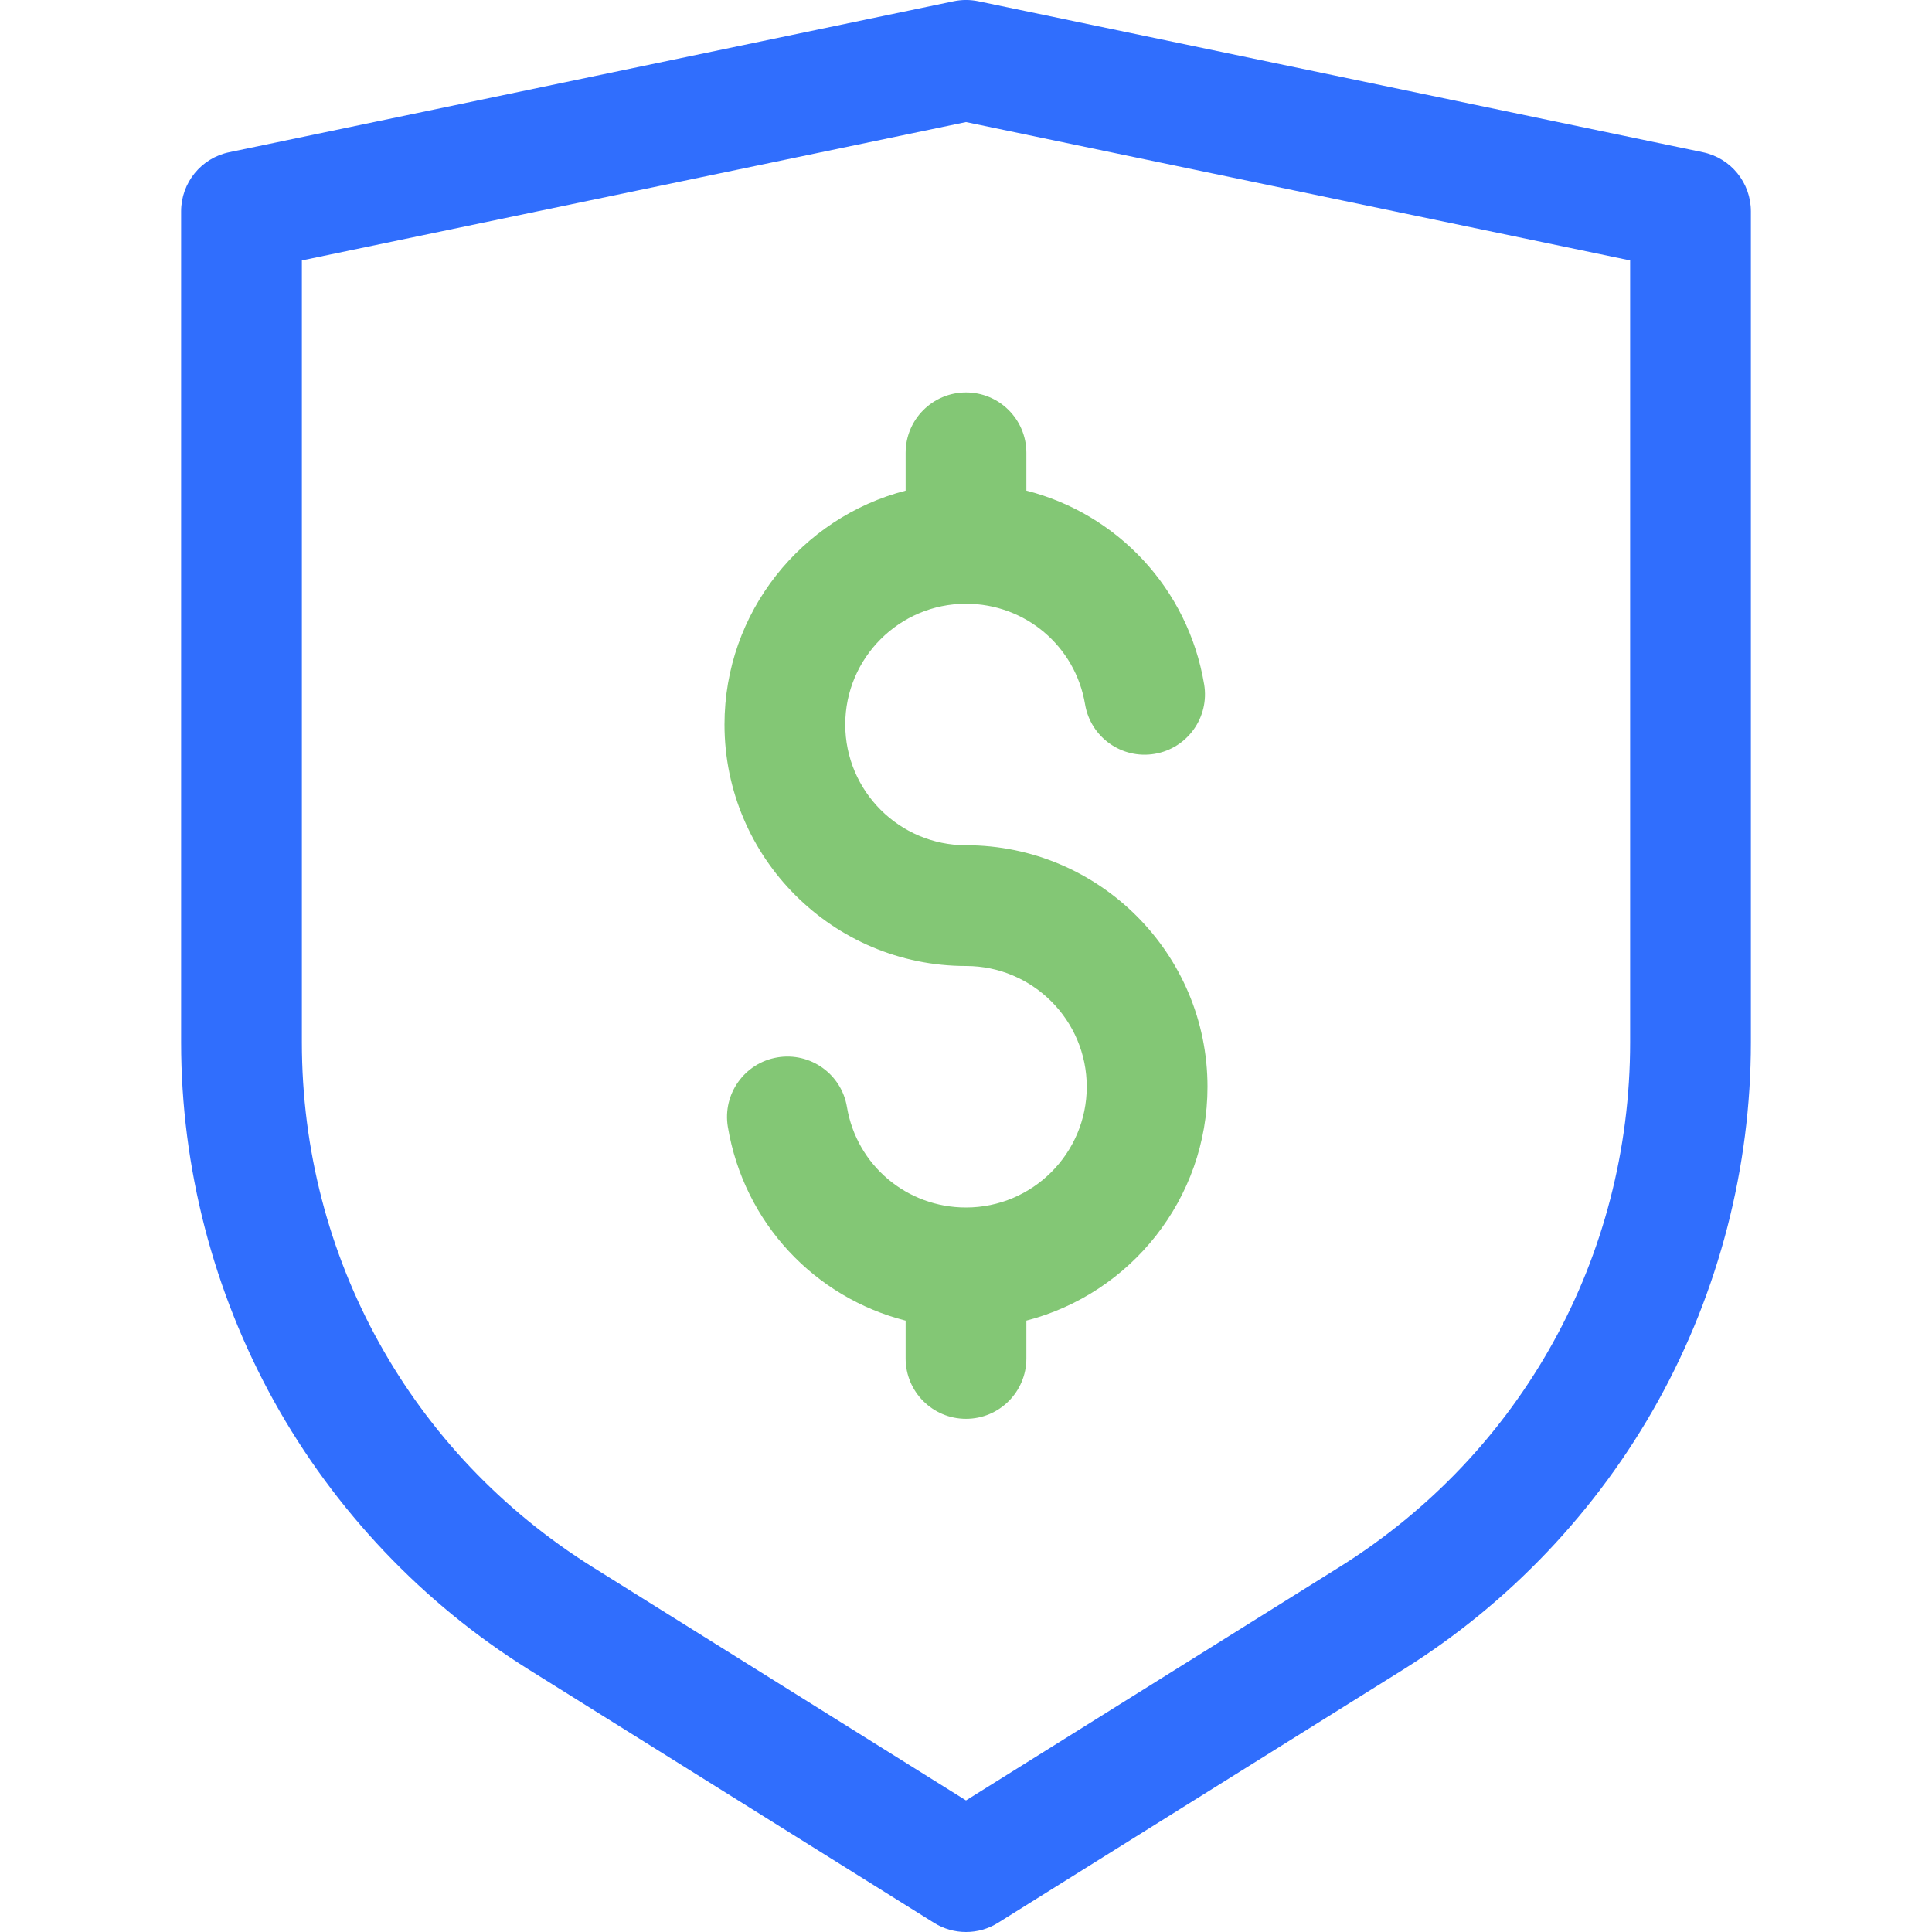 <?xml version="1.0" encoding="UTF-8"?> <svg xmlns="http://www.w3.org/2000/svg" width="80" height="80" viewBox="0 0 80 80" fill="none"> <g clip-path="url(#clip0)"> <path d="M40 80C39.54 80 39.08 79.873 38.675 79.62L21.894 69.132C17.5 66.386 13.851 62.539 11.339 58.008C8.828 53.476 7.5 48.343 7.5 43.162V8.75C7.5 7.566 8.331 6.544 9.49 6.303L39.49 0.052C39.826 -0.018 40.174 -0.018 40.51 0.052L70.51 6.303C71.669 6.544 72.5 7.566 72.5 8.75V43.162C72.5 48.343 71.172 53.476 68.661 58.008C66.149 62.539 62.5 66.386 58.106 69.132L41.325 79.62C40.92 79.873 40.46 80 40 80ZM12.5 10.783V43.162C12.5 52.055 17.002 60.178 24.544 64.892L40 74.552L55.456 64.892C62.998 60.178 67.5 52.055 67.5 43.162V10.783L40 5.054L12.5 10.783Z" fill="#306EFD"></path> <path d="M50 45C50 39.486 45.514 35 40 35C37.243 35 35 32.757 35 30C35 27.243 37.243 25 40 25C42.453 25 44.526 26.751 44.93 29.163C45.158 30.525 46.446 31.444 47.808 31.216C49.17 30.988 50.089 29.699 49.861 28.337C49.194 24.355 46.258 21.275 42.5 20.315V18.75C42.5 17.369 41.381 16.25 40 16.25C38.619 16.25 37.5 17.369 37.5 18.75V20.316C33.192 21.429 30 25.349 30 30C30 35.514 34.486 40 40 40C42.757 40 45 42.243 45 45C45 47.757 42.757 50 40 50C37.547 50 35.474 48.249 35.07 45.837C34.843 44.475 33.554 43.556 32.192 43.784C30.83 44.012 29.911 45.301 30.139 46.663C30.806 50.645 33.742 53.725 37.5 54.685V56.25C37.5 57.631 38.619 58.75 40 58.75C41.381 58.75 42.5 57.631 42.5 56.25V54.684C46.808 53.571 50 49.651 50 45Z" fill="#83C775"></path> </g> <defs> <clipPath id="clip0"> <rect width="80" height="80" fill="white"></rect> </clipPath> </defs> </svg> 
